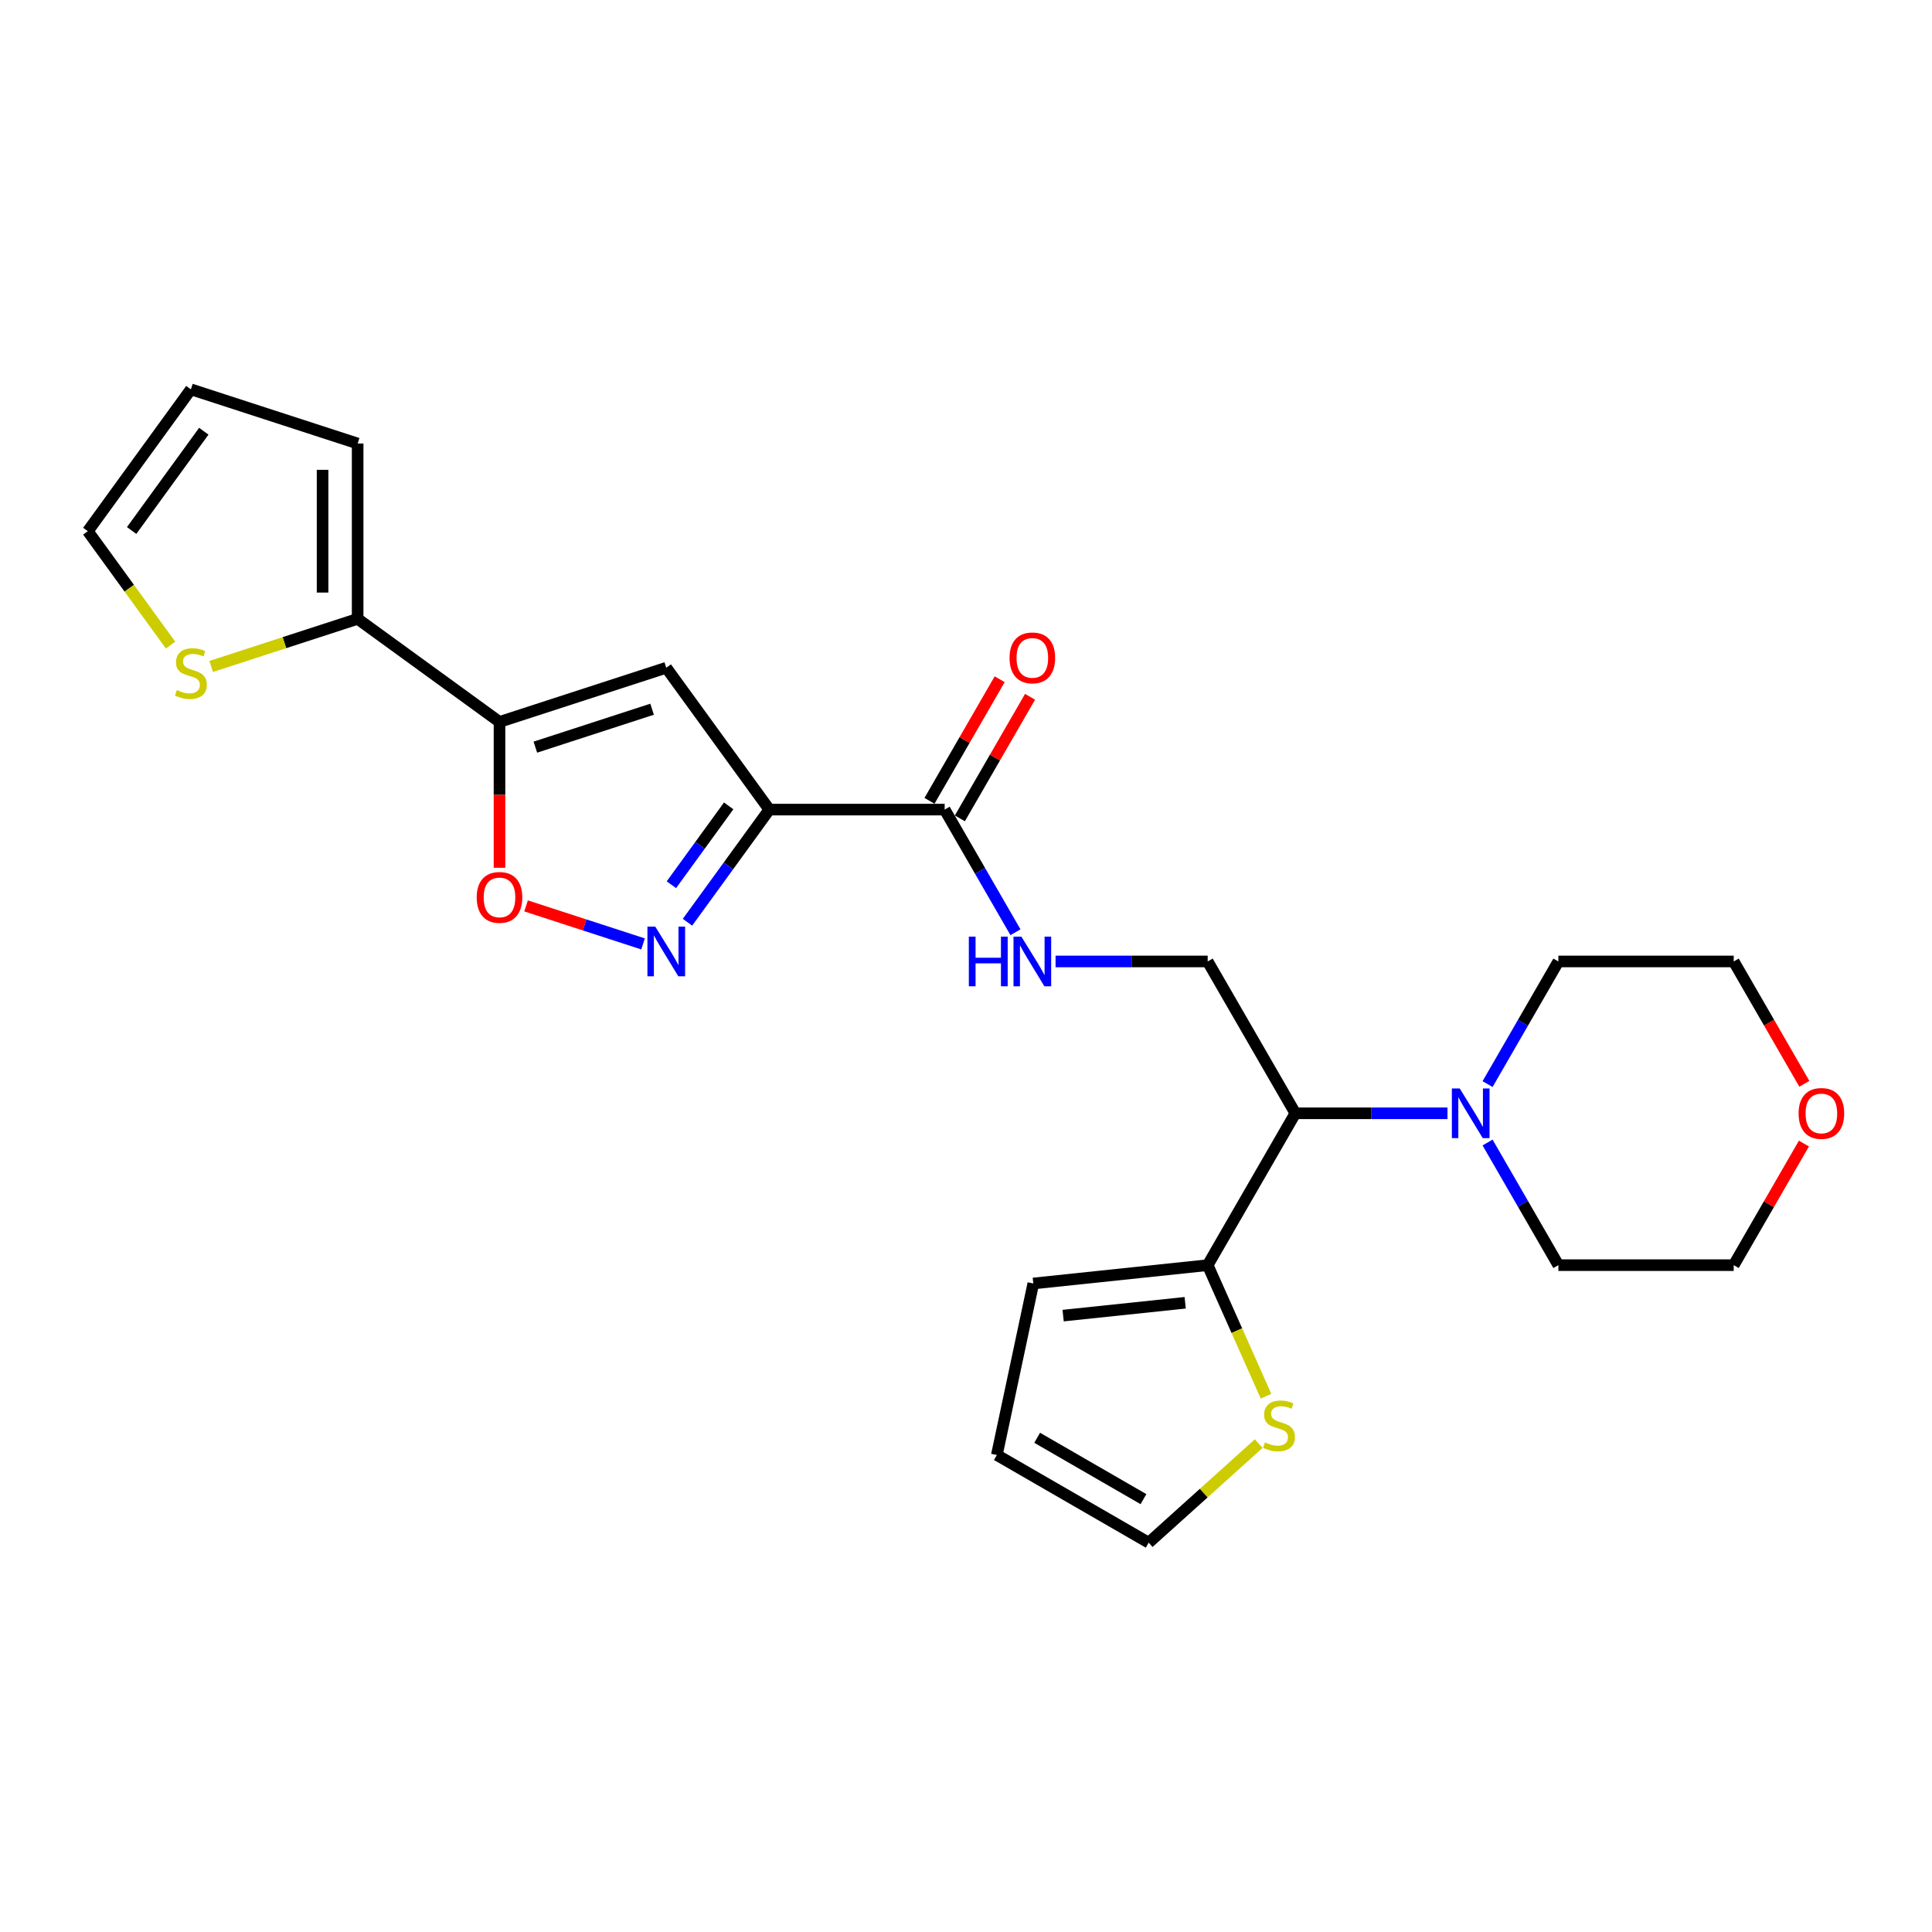 <?xml version='1.0' encoding='iso-8859-1'?>
<svg version='1.1' baseProfile='full'
              xmlns='http://www.w3.org/2000/svg'
                      xmlns:rdkit='http://www.rdkit.org/xml'
                      xmlns:xlink='http://www.w3.org/1999/xlink'
                  xml:space='preserve'
width='1000px' height='1000px' viewBox='0 0 1000 1000'>
<!-- END OF HEADER -->
<rect style='opacity:1.0;fill:#FFFFFF;stroke:none' width='1000' height='1000' x='0' y='0'> </rect>
<path class='bond-1' d='M 398.202,419.047 L 344.856,345.622' style='fill:none;fill-rule:evenodd;stroke:#000000;stroke-width:6px;stroke-linecap:butt;stroke-linejoin:miter;stroke-opacity:1' />
<path class='bond-2' d='M 398.202,419.047 L 377.022,448.199' style='fill:none;fill-rule:evenodd;stroke:#000000;stroke-width:6px;stroke-linecap:butt;stroke-linejoin:miter;stroke-opacity:1' />
<path class='bond-2' d='M 377.022,448.199 L 355.841,477.351' style='fill:none;fill-rule:evenodd;stroke:#0000FF;stroke-width:6px;stroke-linecap:butt;stroke-linejoin:miter;stroke-opacity:1' />
<path class='bond-2' d='M 377.163,417.123 L 362.337,437.529' style='fill:none;fill-rule:evenodd;stroke:#000000;stroke-width:6px;stroke-linecap:butt;stroke-linejoin:miter;stroke-opacity:1' />
<path class='bond-2' d='M 362.337,437.529 L 347.511,457.936' style='fill:none;fill-rule:evenodd;stroke:#0000FF;stroke-width:6px;stroke-linecap:butt;stroke-linejoin:miter;stroke-opacity:1' />
<path class='bond-4' d='M 398.202,419.047 L 488.959,419.047' style='fill:none;fill-rule:evenodd;stroke:#000000;stroke-width:6px;stroke-linecap:butt;stroke-linejoin:miter;stroke-opacity:1' />
<path class='bond-0' d='M 258.54,373.668 L 344.856,345.622' style='fill:none;fill-rule:evenodd;stroke:#000000;stroke-width:6px;stroke-linecap:butt;stroke-linejoin:miter;stroke-opacity:1' />
<path class='bond-0' d='M 277.097,386.724 L 337.518,367.092' style='fill:none;fill-rule:evenodd;stroke:#000000;stroke-width:6px;stroke-linecap:butt;stroke-linejoin:miter;stroke-opacity:1' />
<path class='bond-5' d='M 258.54,373.668 L 185.116,320.322' style='fill:none;fill-rule:evenodd;stroke:#000000;stroke-width:6px;stroke-linecap:butt;stroke-linejoin:miter;stroke-opacity:1' />
<path class='bond-25' d='M 258.54,373.668 L 258.54,411.414' style='fill:none;fill-rule:evenodd;stroke:#000000;stroke-width:6px;stroke-linecap:butt;stroke-linejoin:miter;stroke-opacity:1' />
<path class='bond-25' d='M 258.54,411.414 L 258.54,449.16' style='fill:none;fill-rule:evenodd;stroke:#FF0000;stroke-width:6px;stroke-linecap:butt;stroke-linejoin:miter;stroke-opacity:1' />
<path class='bond-3' d='M 332.84,488.567 L 302.566,478.73' style='fill:none;fill-rule:evenodd;stroke:#0000FF;stroke-width:6px;stroke-linecap:butt;stroke-linejoin:miter;stroke-opacity:1' />
<path class='bond-3' d='M 302.566,478.73 L 272.292,468.893' style='fill:none;fill-rule:evenodd;stroke:#FF0000;stroke-width:6px;stroke-linecap:butt;stroke-linejoin:miter;stroke-opacity:1' />
<path class='bond-9' d='M 488.959,419.047 L 507.284,450.786' style='fill:none;fill-rule:evenodd;stroke:#000000;stroke-width:6px;stroke-linecap:butt;stroke-linejoin:miter;stroke-opacity:1' />
<path class='bond-9' d='M 507.284,450.786 L 525.608,482.525' style='fill:none;fill-rule:evenodd;stroke:#0000FF;stroke-width:6px;stroke-linecap:butt;stroke-linejoin:miter;stroke-opacity:1' />
<path class='bond-17' d='M 496.819,423.584 L 514.987,392.118' style='fill:none;fill-rule:evenodd;stroke:#000000;stroke-width:6px;stroke-linecap:butt;stroke-linejoin:miter;stroke-opacity:1' />
<path class='bond-17' d='M 514.987,392.118 L 533.154,360.651' style='fill:none;fill-rule:evenodd;stroke:#FF0000;stroke-width:6px;stroke-linecap:butt;stroke-linejoin:miter;stroke-opacity:1' />
<path class='bond-17' d='M 481.1,414.509 L 499.267,383.042' style='fill:none;fill-rule:evenodd;stroke:#000000;stroke-width:6px;stroke-linecap:butt;stroke-linejoin:miter;stroke-opacity:1' />
<path class='bond-17' d='M 499.267,383.042 L 517.434,351.575' style='fill:none;fill-rule:evenodd;stroke:#FF0000;stroke-width:6px;stroke-linecap:butt;stroke-linejoin:miter;stroke-opacity:1' />
<path class='bond-11' d='M 185.116,320.322 L 147.213,332.637' style='fill:none;fill-rule:evenodd;stroke:#000000;stroke-width:6px;stroke-linecap:butt;stroke-linejoin:miter;stroke-opacity:1' />
<path class='bond-11' d='M 147.213,332.637 L 109.31,344.953' style='fill:none;fill-rule:evenodd;stroke:#CCCC00;stroke-width:6px;stroke-linecap:butt;stroke-linejoin:miter;stroke-opacity:1' />
<path class='bond-13' d='M 185.116,320.322 L 185.116,229.564' style='fill:none;fill-rule:evenodd;stroke:#000000;stroke-width:6px;stroke-linecap:butt;stroke-linejoin:miter;stroke-opacity:1' />
<path class='bond-13' d='M 166.965,306.708 L 166.965,243.178' style='fill:none;fill-rule:evenodd;stroke:#000000;stroke-width:6px;stroke-linecap:butt;stroke-linejoin:miter;stroke-opacity:1' />
<path class='bond-6' d='M 670.474,576.243 L 625.096,497.645' style='fill:none;fill-rule:evenodd;stroke:#000000;stroke-width:6px;stroke-linecap:butt;stroke-linejoin:miter;stroke-opacity:1' />
<path class='bond-7' d='M 670.474,576.243 L 625.096,654.842' style='fill:none;fill-rule:evenodd;stroke:#000000;stroke-width:6px;stroke-linecap:butt;stroke-linejoin:miter;stroke-opacity:1' />
<path class='bond-8' d='M 670.474,576.243 L 709.845,576.243' style='fill:none;fill-rule:evenodd;stroke:#000000;stroke-width:6px;stroke-linecap:butt;stroke-linejoin:miter;stroke-opacity:1' />
<path class='bond-8' d='M 709.845,576.243 L 749.216,576.243' style='fill:none;fill-rule:evenodd;stroke:#0000FF;stroke-width:6px;stroke-linecap:butt;stroke-linejoin:miter;stroke-opacity:1' />
<path class='bond-12' d='M 625.096,654.842 L 640.195,688.755' style='fill:none;fill-rule:evenodd;stroke:#000000;stroke-width:6px;stroke-linecap:butt;stroke-linejoin:miter;stroke-opacity:1' />
<path class='bond-12' d='M 640.195,688.755 L 655.294,722.669' style='fill:none;fill-rule:evenodd;stroke:#CCCC00;stroke-width:6px;stroke-linecap:butt;stroke-linejoin:miter;stroke-opacity:1' />
<path class='bond-14' d='M 625.096,654.842 L 534.835,664.328' style='fill:none;fill-rule:evenodd;stroke:#000000;stroke-width:6px;stroke-linecap:butt;stroke-linejoin:miter;stroke-opacity:1' />
<path class='bond-14' d='M 613.454,674.317 L 550.272,680.957' style='fill:none;fill-rule:evenodd;stroke:#000000;stroke-width:6px;stroke-linecap:butt;stroke-linejoin:miter;stroke-opacity:1' />
<path class='bond-21' d='M 769.962,561.123 L 788.286,529.384' style='fill:none;fill-rule:evenodd;stroke:#0000FF;stroke-width:6px;stroke-linecap:butt;stroke-linejoin:miter;stroke-opacity:1' />
<path class='bond-21' d='M 788.286,529.384 L 806.611,497.645' style='fill:none;fill-rule:evenodd;stroke:#000000;stroke-width:6px;stroke-linecap:butt;stroke-linejoin:miter;stroke-opacity:1' />
<path class='bond-22' d='M 769.962,591.363 L 788.286,623.102' style='fill:none;fill-rule:evenodd;stroke:#0000FF;stroke-width:6px;stroke-linecap:butt;stroke-linejoin:miter;stroke-opacity:1' />
<path class='bond-22' d='M 788.286,623.102 L 806.611,654.842' style='fill:none;fill-rule:evenodd;stroke:#000000;stroke-width:6px;stroke-linecap:butt;stroke-linejoin:miter;stroke-opacity:1' />
<path class='bond-10' d='M 546.354,497.645 L 585.725,497.645' style='fill:none;fill-rule:evenodd;stroke:#0000FF;stroke-width:6px;stroke-linecap:butt;stroke-linejoin:miter;stroke-opacity:1' />
<path class='bond-10' d='M 585.725,497.645 L 625.096,497.645' style='fill:none;fill-rule:evenodd;stroke:#000000;stroke-width:6px;stroke-linecap:butt;stroke-linejoin:miter;stroke-opacity:1' />
<path class='bond-15' d='M 88.291,333.902 L 66.873,304.423' style='fill:none;fill-rule:evenodd;stroke:#CCCC00;stroke-width:6px;stroke-linecap:butt;stroke-linejoin:miter;stroke-opacity:1' />
<path class='bond-15' d='M 66.873,304.423 L 45.455,274.943' style='fill:none;fill-rule:evenodd;stroke:#000000;stroke-width:6px;stroke-linecap:butt;stroke-linejoin:miter;stroke-opacity:1' />
<path class='bond-16' d='M 651.5,747.216 L 623.032,772.848' style='fill:none;fill-rule:evenodd;stroke:#CCCC00;stroke-width:6px;stroke-linecap:butt;stroke-linejoin:miter;stroke-opacity:1' />
<path class='bond-16' d='M 623.032,772.848 L 594.564,798.481' style='fill:none;fill-rule:evenodd;stroke:#000000;stroke-width:6px;stroke-linecap:butt;stroke-linejoin:miter;stroke-opacity:1' />
<path class='bond-19' d='M 185.116,229.564 L 98.8,201.519' style='fill:none;fill-rule:evenodd;stroke:#000000;stroke-width:6px;stroke-linecap:butt;stroke-linejoin:miter;stroke-opacity:1' />
<path class='bond-18' d='M 534.835,664.328 L 515.966,753.103' style='fill:none;fill-rule:evenodd;stroke:#000000;stroke-width:6px;stroke-linecap:butt;stroke-linejoin:miter;stroke-opacity:1' />
<path class='bond-26' d='M 45.455,274.943 L 98.8,201.519' style='fill:none;fill-rule:evenodd;stroke:#000000;stroke-width:6px;stroke-linecap:butt;stroke-linejoin:miter;stroke-opacity:1' />
<path class='bond-26' d='M 68.141,274.599 L 105.483,223.202' style='fill:none;fill-rule:evenodd;stroke:#000000;stroke-width:6px;stroke-linecap:butt;stroke-linejoin:miter;stroke-opacity:1' />
<path class='bond-28' d='M 594.564,798.481 L 515.966,753.103' style='fill:none;fill-rule:evenodd;stroke:#000000;stroke-width:6px;stroke-linecap:butt;stroke-linejoin:miter;stroke-opacity:1' />
<path class='bond-28' d='M 591.85,775.955 L 536.831,744.19' style='fill:none;fill-rule:evenodd;stroke:#000000;stroke-width:6px;stroke-linecap:butt;stroke-linejoin:miter;stroke-opacity:1' />
<path class='bond-20' d='M 933.703,591.908 L 915.536,623.375' style='fill:none;fill-rule:evenodd;stroke:#FF0000;stroke-width:6px;stroke-linecap:butt;stroke-linejoin:miter;stroke-opacity:1' />
<path class='bond-20' d='M 915.536,623.375 L 897.368,654.842' style='fill:none;fill-rule:evenodd;stroke:#000000;stroke-width:6px;stroke-linecap:butt;stroke-linejoin:miter;stroke-opacity:1' />
<path class='bond-27' d='M 933.933,560.978 L 915.651,529.311' style='fill:none;fill-rule:evenodd;stroke:#FF0000;stroke-width:6px;stroke-linecap:butt;stroke-linejoin:miter;stroke-opacity:1' />
<path class='bond-27' d='M 915.651,529.311 L 897.368,497.645' style='fill:none;fill-rule:evenodd;stroke:#000000;stroke-width:6px;stroke-linecap:butt;stroke-linejoin:miter;stroke-opacity:1' />
<path class='bond-23' d='M 806.611,497.645 L 897.368,497.645' style='fill:none;fill-rule:evenodd;stroke:#000000;stroke-width:6px;stroke-linecap:butt;stroke-linejoin:miter;stroke-opacity:1' />
<path class='bond-24' d='M 806.611,654.842 L 897.368,654.842' style='fill:none;fill-rule:evenodd;stroke:#000000;stroke-width:6px;stroke-linecap:butt;stroke-linejoin:miter;stroke-opacity:1' />
<path  class='atom-3' d='M 339.174 479.62
L 347.597 493.233
Q 348.432 494.577, 349.775 497.009
Q 351.118 499.441, 351.191 499.586
L 351.191 479.62
L 354.603 479.62
L 354.603 505.322
L 351.082 505.322
L 342.042 490.438
Q 340.99 488.695, 339.864 486.699
Q 338.775 484.702, 338.448 484.085
L 338.448 505.322
L 335.109 505.322
L 335.109 479.62
L 339.174 479.62
' fill='#0000FF'/>
<path  class='atom-4' d='M 246.742 464.498
Q 246.742 458.326, 249.791 454.878
Q 252.841 451.429, 258.54 451.429
Q 264.24 451.429, 267.289 454.878
Q 270.339 458.326, 270.339 464.498
Q 270.339 470.742, 267.253 474.3
Q 264.167 477.821, 258.54 477.821
Q 252.877 477.821, 249.791 474.3
Q 246.742 470.778, 246.742 464.498
M 258.54 474.917
Q 262.461 474.917, 264.567 472.303
Q 266.709 469.653, 266.709 464.498
Q 266.709 459.452, 264.567 456.911
Q 262.461 454.333, 258.54 454.333
Q 254.62 454.333, 252.478 456.874
Q 250.372 459.416, 250.372 464.498
Q 250.372 469.689, 252.478 472.303
Q 254.62 474.917, 258.54 474.917
' fill='#FF0000'/>
<path  class='atom-9' d='M 755.551 563.392
L 763.973 577.006
Q 764.808 578.349, 766.151 580.781
Q 767.494 583.213, 767.567 583.359
L 767.567 563.392
L 770.979 563.392
L 770.979 589.094
L 767.458 589.094
L 758.418 574.21
Q 757.366 572.468, 756.24 570.471
Q 755.151 568.474, 754.824 567.857
L 754.824 589.094
L 751.485 589.094
L 751.485 563.392
L 755.551 563.392
' fill='#0000FF'/>
<path  class='atom-10' d='M 501.466 484.794
L 504.951 484.794
L 504.951 495.721
L 518.093 495.721
L 518.093 484.794
L 521.578 484.794
L 521.578 510.496
L 518.093 510.496
L 518.093 498.625
L 504.951 498.625
L 504.951 510.496
L 501.466 510.496
L 501.466 484.794
' fill='#0000FF'/>
<path  class='atom-10' d='M 528.657 484.794
L 537.079 498.407
Q 537.914 499.75, 539.257 502.183
Q 540.6 504.615, 540.673 504.76
L 540.673 484.794
L 544.085 484.794
L 544.085 510.496
L 540.564 510.496
L 531.525 495.612
Q 530.472 493.869, 529.346 491.873
Q 528.257 489.876, 527.931 489.259
L 527.931 510.496
L 524.591 510.496
L 524.591 484.794
L 528.657 484.794
' fill='#0000FF'/>
<path  class='atom-12' d='M 91.54 357.189
Q 91.83 357.298, 93.028 357.806
Q 94.226 358.315, 95.533 358.641
Q 96.876 358.932, 98.183 358.932
Q 100.616 358.932, 102.031 357.77
Q 103.447 356.572, 103.447 354.503
Q 103.447 353.087, 102.721 352.216
Q 102.031 351.344, 100.942 350.872
Q 99.853 350.4, 98.038 349.856
Q 95.751 349.166, 94.371 348.513
Q 93.028 347.859, 92.048 346.48
Q 91.104 345.1, 91.104 342.777
Q 91.104 339.546, 93.282 337.549
Q 95.497 335.553, 99.853 335.553
Q 102.83 335.553, 106.206 336.968
L 105.371 339.764
Q 102.286 338.493, 99.962 338.493
Q 97.457 338.493, 96.078 339.546
Q 94.698 340.562, 94.734 342.341
Q 94.734 343.721, 95.424 344.556
Q 96.15 345.391, 97.167 345.863
Q 98.22 346.335, 99.962 346.879
Q 102.286 347.605, 103.665 348.331
Q 105.045 349.057, 106.025 350.546
Q 107.041 351.998, 107.041 354.503
Q 107.041 358.06, 104.645 359.984
Q 102.286 361.872, 98.329 361.872
Q 96.041 361.872, 94.299 361.364
Q 92.593 360.892, 90.56 360.057
L 91.54 357.189
' fill='#CCCC00'/>
<path  class='atom-13' d='M 654.749 746.574
Q 655.04 746.683, 656.238 747.191
Q 657.436 747.7, 658.743 748.026
Q 660.086 748.317, 661.393 748.317
Q 663.825 748.317, 665.241 747.155
Q 666.657 745.957, 666.657 743.888
Q 666.657 742.472, 665.931 741.601
Q 665.241 740.729, 664.152 740.258
Q 663.063 739.786, 661.248 739.241
Q 658.961 738.551, 657.581 737.898
Q 656.238 737.244, 655.258 735.865
Q 654.314 734.485, 654.314 732.162
Q 654.314 728.931, 656.492 726.934
Q 658.706 724.938, 663.063 724.938
Q 666.04 724.938, 669.416 726.353
L 668.581 729.149
Q 665.495 727.878, 663.172 727.878
Q 660.667 727.878, 659.287 728.931
Q 657.908 729.947, 657.944 731.726
Q 657.944 733.106, 658.634 733.941
Q 659.36 734.776, 660.376 735.248
Q 661.429 735.72, 663.172 736.264
Q 665.495 736.99, 666.875 737.716
Q 668.254 738.442, 669.234 739.931
Q 670.251 741.383, 670.251 743.888
Q 670.251 747.446, 667.855 749.37
Q 665.495 751.257, 661.538 751.257
Q 659.251 751.257, 657.508 750.749
Q 655.802 750.277, 653.769 749.442
L 654.749 746.574
' fill='#CCCC00'/>
<path  class='atom-18' d='M 522.54 340.521
Q 522.54 334.349, 525.589 330.901
Q 528.639 327.452, 534.338 327.452
Q 540.038 327.452, 543.087 330.901
Q 546.137 334.349, 546.137 340.521
Q 546.137 346.765, 543.051 350.323
Q 539.965 353.844, 534.338 353.844
Q 528.675 353.844, 525.589 350.323
Q 522.54 346.801, 522.54 340.521
M 534.338 350.94
Q 538.259 350.94, 540.364 348.326
Q 542.506 345.676, 542.506 340.521
Q 542.506 335.475, 540.364 332.934
Q 538.259 330.356, 534.338 330.356
Q 530.417 330.356, 528.276 332.897
Q 526.17 335.438, 526.17 340.521
Q 526.17 345.712, 528.276 348.326
Q 530.417 350.94, 534.338 350.94
' fill='#FF0000'/>
<path  class='atom-21' d='M 930.948 576.316
Q 930.948 570.144, 933.998 566.696
Q 937.047 563.247, 942.747 563.247
Q 948.447 563.247, 951.496 566.696
Q 954.545 570.144, 954.545 576.316
Q 954.545 582.56, 951.46 586.118
Q 948.374 589.639, 942.747 589.639
Q 937.084 589.639, 933.998 586.118
Q 930.948 582.596, 930.948 576.316
M 942.747 586.735
Q 946.668 586.735, 948.773 584.121
Q 950.915 581.471, 950.915 576.316
Q 950.915 571.27, 948.773 568.728
Q 946.668 566.151, 942.747 566.151
Q 938.826 566.151, 936.684 568.692
Q 934.579 571.233, 934.579 576.316
Q 934.579 581.507, 936.684 584.121
Q 938.826 586.735, 942.747 586.735
' fill='#FF0000'/>
</svg>
